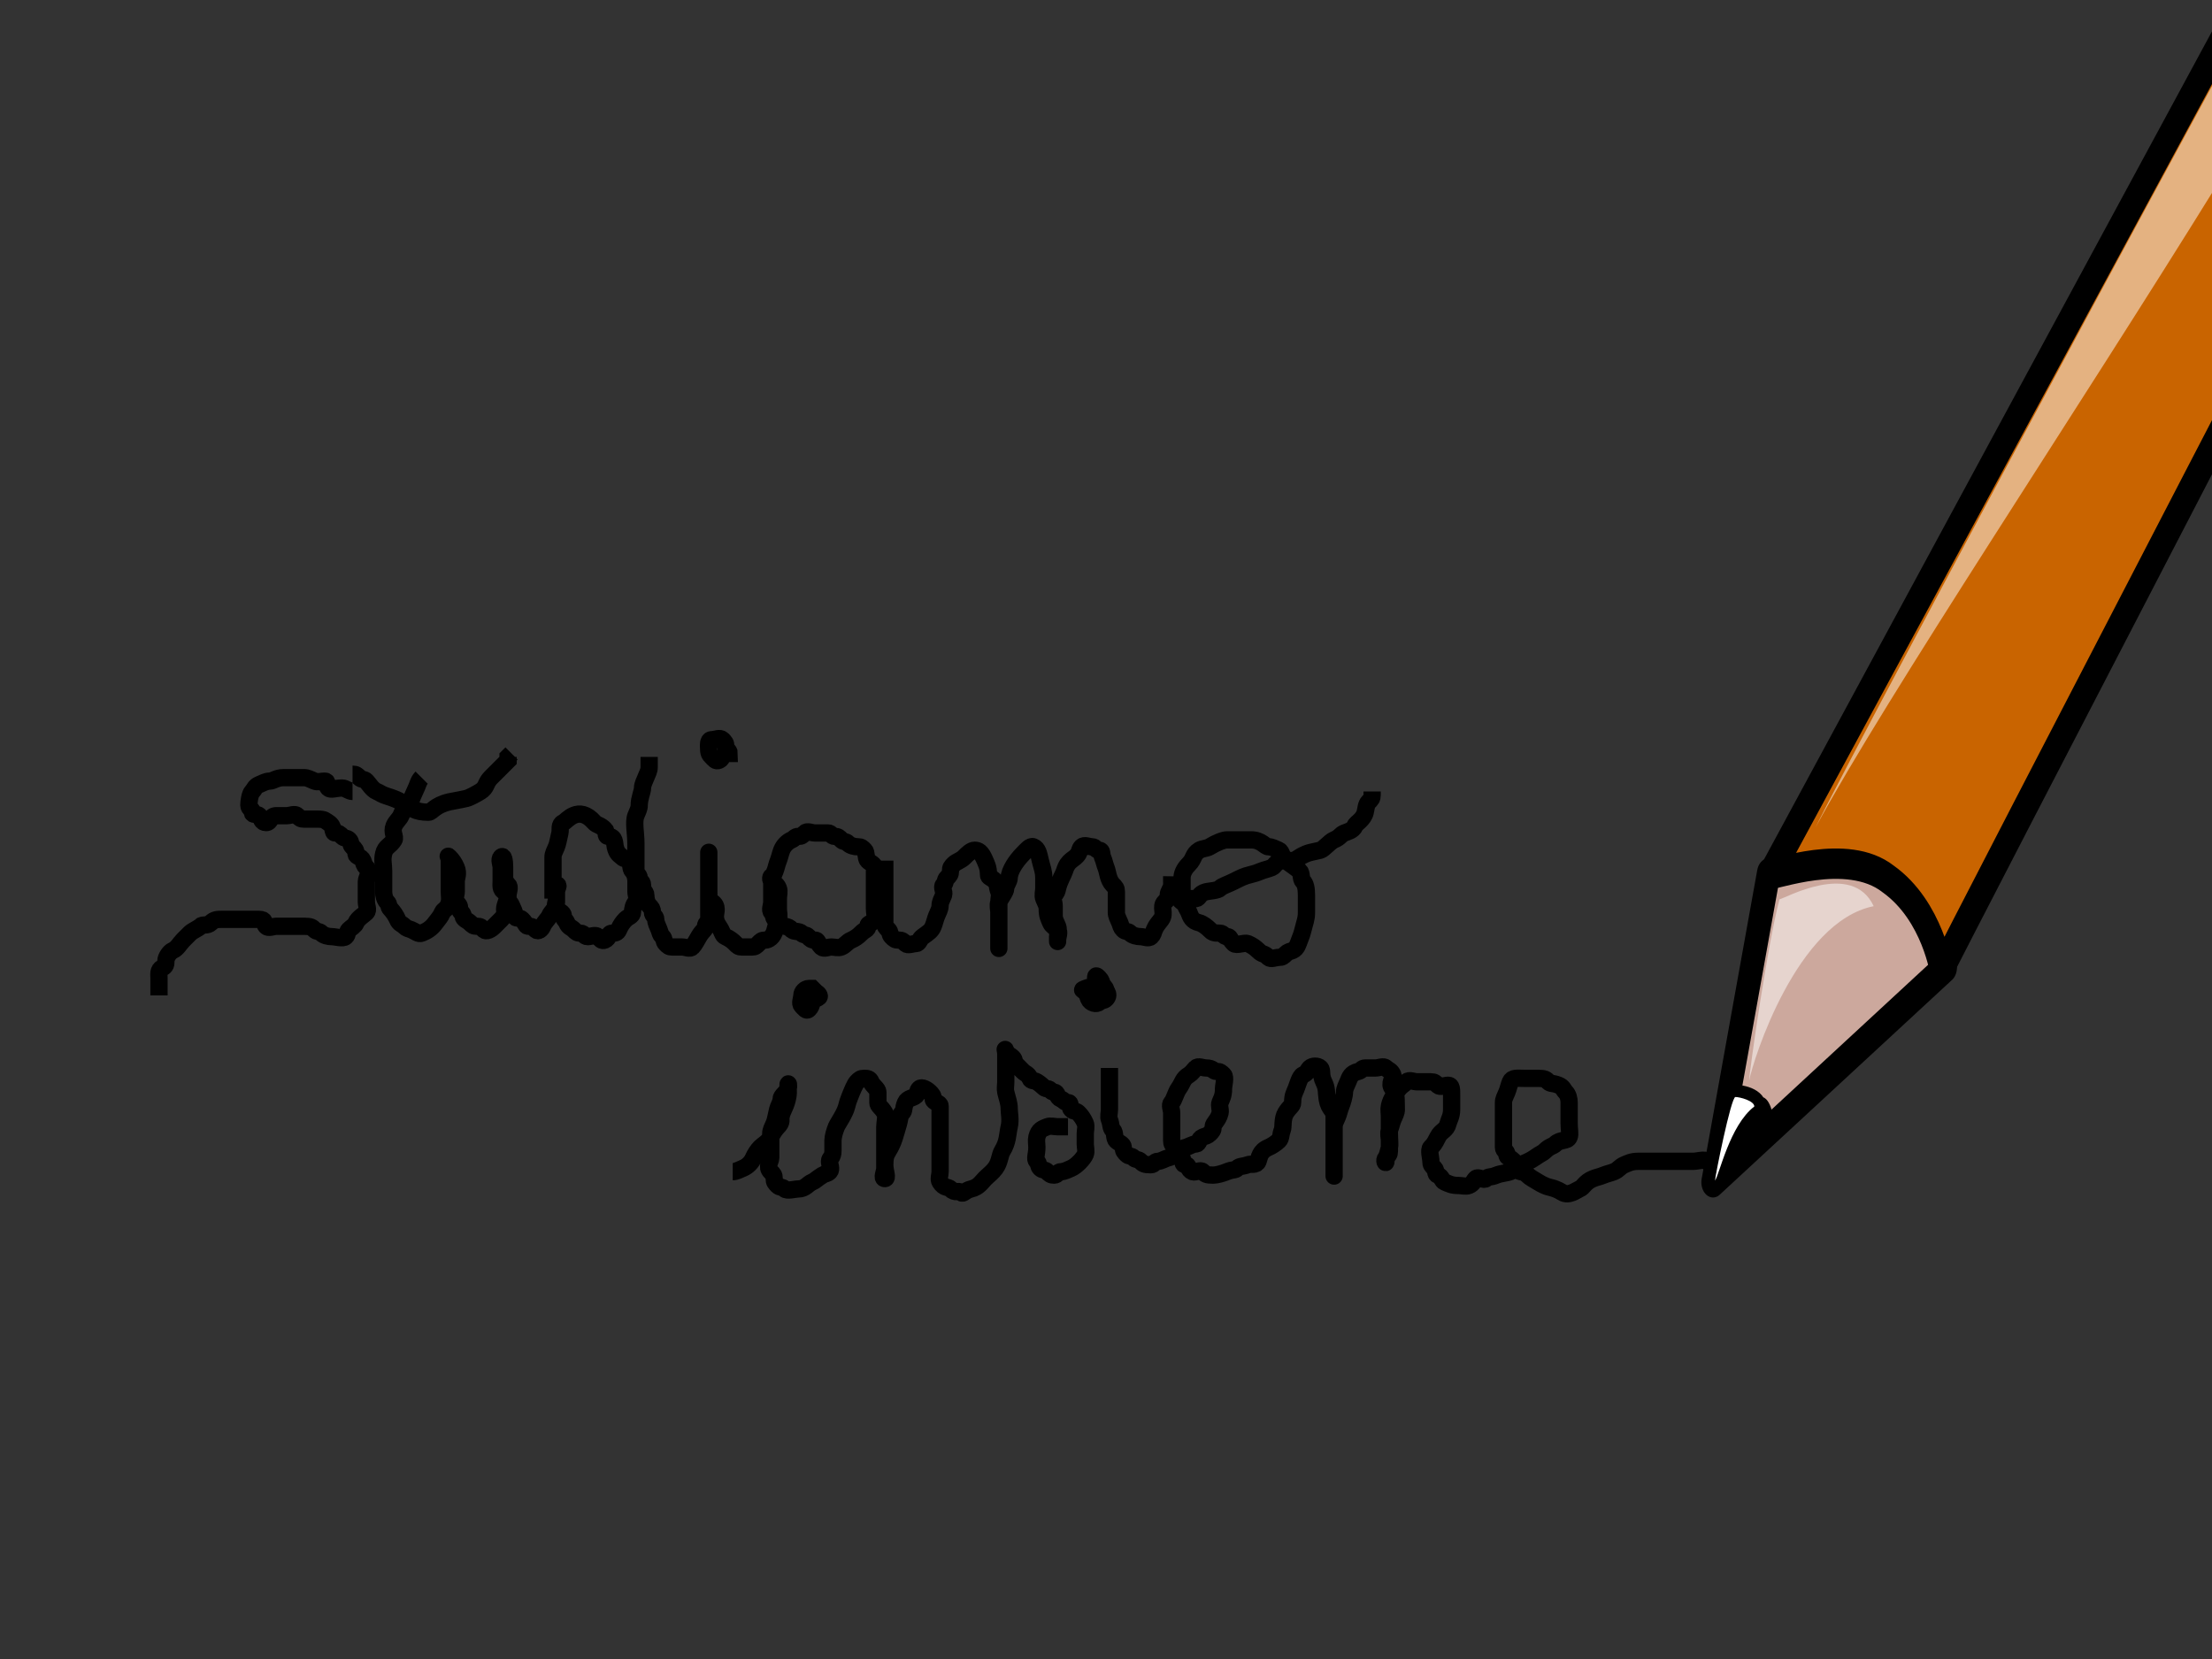 <?xml version="1.0"?><svg width="640" height="480" xmlns="http://www.w3.org/2000/svg" xmlns:xlink="http://www.w3.org/1999/xlink">
 <rect width="100%" height="100%" fill="#333333" stroke="none"/>
 <!-- Created with SVG-edit - http://svg-edit.googlecode.com/ -->
 <defs>
  <symbol width="400pt" id="svg_29" height="400pt" xmlns:xlink="http://www.w3.org/1999/xlink">
   <defs>
    <linearGradient id="svg_23">
     <stop stop-color="#de9500" offset="0" id="svg_28"/>
     <stop stop-color="#ffff0f" offset="1" id="svg_27"/>
    </linearGradient>
    <linearGradient id="svg_24">
     <stop stop-color="#000" offset="0" id="svg_26"/>
     <stop stop-color="#fff" offset="1" id="svg_25"/>
    </linearGradient>
    <linearGradient y2="0.32" y1="0.539" xlink:href="#svg_23" x2="0.25" x1="0.615" spreadMethod="reflect" id="svg_18" gradientUnits="objectBoundingBox"/>
   </defs>
   <g id="svg_4">
    <path fill="#cca89d" fill-rule="evenodd" stroke="#000000" stroke-width="10" stroke-linejoin="round" id="svg_22" d="m99.879,380.676l-23.865,101.646l99.727,-70.71c0,0 -8.687,-60.104 -75.862,-30.936z"/>
    <path fill="#c96400" fill-rule="evenodd" stroke="#000000" stroke-width="10" stroke-linejoin="round" id="svg_21" d="m100.763,380.676l224.506,-318.198c0,0 21.213,-26.516 45.078,-11.491c7.072,1.768 5.304,0 19.446,10.607c3.535,2.652 5.303,23.865 5.303,23.865c0,0 -220.971,326.153 -220.971,327.037c0,0.883 -3.536,-19.446 -22.981,-30.053c-17.678,-10.606 -49.497,-0.883 -50.381,-1.767z"/>
    <path fill-rule="evenodd" stroke="#000000" stroke-width="1pt" id="svg_20" d="m75.13,483.206l7.955,-31.82c0,-0.884 10.607,-0.884 14.142,3.536c3.536,0.884 4.42,7.955 4.42,7.955l-26.517,20.329z"/>
    <path fill="#fc64e3" fill-rule="evenodd" stroke="#000000" stroke-width="10" stroke-linejoin="round" id="svg_19" d="m315.547,74.852l43.31,-52.149c0,0 18.561,-19.445 37.123,-9.723c18.561,9.723 9.722,4.419 18.562,10.607c7.954,12.374 -2.652,35.355 -3.536,35.355c-0.884,0 -36.239,58.337 -36.239,58.337c0,0 8.838,-10.607 -6.188,-18.562c-16.793,-22.097 -53.916,-23.865 -53.032,-23.865z"/>
    <path fill="url(#svg_18)" fill-rule="evenodd" stroke="#000000" stroke-width="10" stroke-linejoin="round" id="svg_17" d="m305.824,87.226c-0.884,0 36.239,-47.73 36.239,-47.73c0,0 15.026,-1.768 28.284,1.768c15.027,6.187 8.839,1.768 19.446,9.723c9.722,7.955 11.49,26.516 11.49,26.516l-28.284,44.194c0,0 0.884,-8.839 -7.955,-18.561c-14.142,-11.491 -28.285,-13.259 -37.123,-16.795c-12.375,-1.768 -22.981,1.768 -22.097,0.884z"/>
    <path fill="#ffffff" fill-rule="evenodd" stroke-width="1pt" id="svg_8" d="m76.875,481.744c0,-1.25 6.875,-27.5 8.75,-27.5c1.875,0 8.125,1.25 8.125,3.125c-10.625,6.25 -15,22.5 -16.875,24.375z"/>
    <path fill="#ffffff" fill-opacity="0.504" fill-rule="evenodd" stroke-width="1pt" id="svg_7" d="m120.027,365.522c17.755,-28.041 229.246,-329.698 235.513,-333.852c87.728,-36.349 -173.892,246.613 -235.513,333.852z"/>
    <path fill="#ffffff" fill-opacity="0.502" fill-rule="evenodd" stroke-width="1pt" id="svg_6" d="m91.54,448.819c0,-2.544 7.938,-45.245 13.024,-59.66c1.696,0 31.102,-12.991 40.429,2.273c-33.068,5.087 -51.758,50.604 -53.454,57.387z"/>
    <path fill-opacity="0.25" fill-rule="evenodd" stroke-width="1pt" id="svg_5" d="m394.284,17.532c0,0 19.502,4.24 19.502,10.175c5.087,16.958 -4.24,26.286 -10.175,36.461c1.696,-16.11 5.088,-23.742 -9.327,-46.636z"/>
   </g>
  </symbol>
 </defs>
 <g>
  <title>Layer 1</title>
  <path fill="none" stroke="#000000" stroke-width="5" id="svg_1" d="m102,229c-1,0 -2,-1 -3,-1c-2,0 -3.293,0.707 -4,0c-0.707,-0.707 0,-2 -1,-2c-1,0 -2.076,0.383 -3,0c-1.307,-0.541 -2,-1 -3,-1c-1,0 -2,0 -3,0c-1,0 -2,0 -3,0c-2,0 -3,1 -4,1c-1,0 -2.076,0.617 -3,1c-1.307,0.541 -1.293,1.293 -2,2c-0.707,0.707 -1,3 -1,4c0,1 1,1 1,2c0,1 1.293,0.293 2,1c0.707,0.707 0.586,2 2,2c1.414,0 1,-2 3,-2c1,0 2,0 3,0c1,0 2.293,-0.707 3,0c0.707,0.707 1,1 2,1c1,0 2,0 4,0c2,0 2.149,0.474 3,1c1.902,1.176 1,3 2,3c1,0 1.293,0.293 2,1c0.707,0.707 1.293,0.293 2,1c0.707,0.707 0.293,1.293 1,2c0.707,0.707 1,1 1,2c0,1 1.459,0.693 2,2c0.383,0.924 0.293,1.293 1,2c1.414,1.414 0,3 0,4c0,1 0,2 0,3c0,1 0,2 0,3c0,1 0.707,2.293 0,3c-0.707,0.707 -2.459,1.693 -3,3c-0.383,0.924 -1.293,1.293 -2,2c-0.707,0.707 -0.293,1.293 -1,2c-0.707,0.707 -3,0 -4,0c-1,0 -2.293,-0.293 -3,-1c-0.707,-0.707 -1.293,-0.293 -2,-1c-0.707,-0.707 -1,-1 -3,-1c-2,0 -3,0 -5,0c-1,0 -2,0 -3,0c-1,0 -2.293,0.707 -3,0c-0.707,-0.707 0,-2 -2,-2c-1,0 -3,0 -5,0c-1,0 -2,0 -3,0c-1,0 -2,0 -3,0c-1,0 -2,0 -3,1c-1,1 -2.293,0.293 -3,1c-0.707,0.707 -2.293,1.293 -3,2c-0.707,0.707 -1,1 -2,2c-1,1 -1.693,2.459 -3,3c-0.924,0.383 -2,2 -2,3c0,1 -0.076,1.617 -1,2c-1.307,0.541 -1,2 -1,3c0,1 0,2 0,3l0,1l0,1"/>
  <path fill="none" stroke="#000000" stroke-width="5" id="svg_2" d="m122,225c-1,1 -1,2 -2,4c-1,2 -1,3 -2,4c-1,1 -1.459,1.693 -2,3c-0.383,0.924 -1.459,1.693 -2,3c-0.765,1.848 0.526,3.149 0,4c-1.176,1.902 -2.486,1.824 -3,4c-0.46,1.947 0,3 0,5c0,1 0,2 0,3c0,1 0,2 0,3c0,1 0.293,2.293 1,3c0.707,0.707 0.293,1.293 1,2c0.707,0.707 1.617,2.076 2,3c0.541,1.307 1.293,1.293 2,2c0.707,0.707 1.076,0.617 2,1c1.307,0.541 2.076,1.383 3,1c1.307,-0.541 2.693,-1.186 4,-3c0.827,-1.147 1.459,-1.693 2,-3c0.383,-0.924 1.486,-0.824 2,-3c0.23,-0.973 0,-2 0,-3c0,-1 0,-2 0,-3c0,-1 0,-2 0,-3c0,-1 0,-2 0,-3c0,-1 -0.707,-1.707 0,-1c0.707,0.707 1.459,1.693 2,3c0.765,1.848 0,3 0,4c0,1 0,2 0,3c0,1 -0.707,2.293 0,3c0.707,0.707 1,1 1,2c0,1 1,1 1,2c0,1 1.293,1.293 2,2c0.707,0.707 1,1 2,1c1,0 1.293,0.293 2,1c0.707,0.707 2,0 3,-1c1,-1 1.293,-1.293 2,-2c1.414,-1.414 1,-2 1,-3c0,-1 1,-3 1,-4c0,-1 0.707,-2.293 0,-3c-0.707,-0.707 -1,-1 -1,-2c0,-1 0,-2 0,-3c0,-2 -0.293,-3.707 -1,-3c-0.707,0.707 0,2 0,3c0,1 0,3 0,4c0,1 -0.307,2.459 1,3c0.924,0.383 1,1 1,2c0,1 0.617,1.076 1,2c0.541,1.307 1,2 1,3c0,1 1.293,0.293 2,1c1.414,1.414 1,2 2,2c1,0 1.293,0.293 2,1c0.707,0.707 1.617,-0.076 2,-1c0.541,-1.307 1.617,-2.076 2,-3c0.541,-1.307 2,-2 2,-4c0,-1 0,-2 0,-3c0,-1 1,-2 0,-2c-1,0 0,2 0,4c0,1 -0.707,2.293 0,3c0.707,0.707 2,1 2,2c0,1 0.617,1.076 1,2c0.541,1.307 1.293,1.293 2,2c0.707,0.707 1,1 2,1c1,0 1,1 2,1c1,0 2.293,-0.707 3,0c0.707,0.707 1.076,1.383 2,1c1.307,-0.541 1,-2 2,-2c1,0 1.617,-0.076 2,-1c0.541,-1.307 1.293,-2.293 2,-3c0.707,-0.707 2,-1 2,-2c0,-1 0.293,-2.293 1,-3c0.707,-0.707 0,-2 0,-3c0,-1 0,-2 0,-3c0,-1 -0.293,-2.293 -1,-3c-0.707,-0.707 -0.293,-2.293 -1,-3c-0.707,-0.707 -1.293,-0.293 -2,-1c-0.707,-0.707 -1.486,-0.824 -2,-3c-0.23,-0.973 0,-3 -2,-3c-1,0 -0.293,-1.293 -1,-2c-1.414,-1.414 -2.345,-1.245 -3,-2c-4.633,-5.342 -8.076,-0.383 -9,0c-1.307,0.541 -0.77,2.027 -1,3c-0.514,2.176 -0.617,3.076 -1,4c-0.541,1.307 -1,2 -1,3c0,1 0,3 0,4c0,2 0,3 0,4c0,1 0,2 0,3l0,1"/>
  <path fill="none" stroke="#000000" stroke-width="5" stroke-dasharray="null" stroke-linejoin="null" stroke-linecap="null" id="svg_9" d="m187.82,219c0,1 0,2 0,3c0,1 -0.44,1.693 -0.959,3c-0.367,0.924 -0.959,2 -0.959,3c0,1 -0.959,3 -0.959,5c0,1 -0.44,1.693 -0.959,3c-0.734,1.848 0,5 0,8c0,1 0,3 0,4c0,2 0,3 0,4c0,1 0.959,1 0.959,2c0,1 0.959,1 0.959,2c0,2 0.959,2 0.959,3c0,1 0.281,2.293 0.959,3c0.678,0.707 0.959,1 0.959,2c0,1 0.959,1 0.959,2c0,1 0.44,1.693 0.959,3c0.367,0.924 0.281,1.293 0.959,2c0.678,0.707 0.281,1.293 0.959,2c0.678,0.707 0.959,1 1.917,1c0.959,0 1.917,0 2.876,0c0.959,0 2.198,0.707 2.876,0c0.678,-0.707 1.413,-2.149 1.917,-3c1.127,-1.902 1.917,-2 1.917,-3c0,-1 0.959,-1 0.959,-2c0,-1 0,-2 0,-3c0,-2 0,-3 0,-4c0,-1 0,-3 0,-4c0,-2 0,-3 0,-5c0,-1 0,-2 0,-3c0,-1 0,0 0,1c0,1 0,2 0,3c0,1 0,2 0,3c0,1 0,3 0,4c0,2 0.143,2.474 0.959,3c1.823,1.176 0.959,3 0.959,4c0,1 0.166,1.853 0.959,3c1.253,1.814 1.032,2.617 1.917,3c1.253,0.541 2.198,1.293 2.876,2c0.678,0.707 0.959,1 1.917,1c0.959,0 1.917,0 2.876,0c0.959,0 1.239,-0.293 1.917,-1c0.678,-0.707 0.959,-1 1.917,-1c0.959,0 2.383,-0.824 2.876,-3c0.22,-0.973 0.44,-1.693 0.959,-3c0.367,-0.924 0,-2 0,-3c0,-1 0,-2 0,-3c0,-1 0.367,-2.076 0,-3c-0.519,-1.307 -1.239,-1.293 -1.917,-2c-0.678,-0.707 0,-2 0,-1c0,2 0,3 0,4c0,1 0,2 0,3c0,1 -0.678,2.293 0,3c0.678,0.707 0.281,1.293 0.959,2c0.678,0.707 0.79,1.486 2.876,2c0.933,0.23 1.239,0.293 1.917,1c0.678,0.707 2.198,0.293 2.876,1c0.678,0.707 1.239,0.293 1.917,1c0.678,0.707 0.959,1 1.917,1c0.959,0 0.562,0.586 1.917,2c0.678,0.707 1.917,0 2.876,0c0.959,0 1.99,0.383 2.876,0c1.253,-0.541 1.623,-1.459 2.876,-2c0.886,-0.383 1.917,-1 2.876,-2c0.959,-1 1.917,-1 1.917,-2c0,-1 1.398,-0.693 1.917,-2c0.367,-0.924 0,-2 0,-3c0,-1 0,-2 0,-3c0,-1 0,-2 0,-3c0,-1 0,-2 0,-3c0,-1 0,-2 0,-3c0,-1 -1.239,-1.293 -1.917,-2c-0.678,-0.707 -0.281,-2.293 -0.959,-3c-0.678,-0.707 -0.959,-1 -1.917,-1c-0.959,0 -2.198,-0.293 -2.876,-1c-0.678,-0.707 -1.239,-0.293 -1.917,-1c-0.678,-0.707 -0.959,-1 -1.917,-1c-0.959,0 -0.959,-1 -1.917,-1c-1.917,0 -2.876,0 -3.835,0c-0.959,0 -2.198,-0.707 -2.876,0c-0.678,0.707 -0.959,1 -1.917,1c-0.959,0 -1.032,0.617 -1.917,1c-1.253,0.541 -2.357,1.693 -2.876,3c-0.367,0.924 -0.592,2.076 -0.959,3c-0.519,1.307 -0.592,2.076 -0.959,3c-0.519,1.307 -0.959,2 -0.959,3l0,1l0,1"/>
  <path fill="none" stroke="#000000" stroke-width="5" stroke-dasharray="null" stroke-linejoin="null" stroke-linecap="null" id="svg_10" d="m256,249c0,1 0,2 0,3c0,1 0,2 0,3c0,1 0,2 0,3c0,1 0,2 0,3c0,1 0,2 0,3c0,1 0,2 0,3c0,1 0.293,1.293 1,2c0.707,0.707 0.293,1.293 1,2c0.707,0.707 1,1 2,1c1,0 1.293,0.293 2,1c0.707,0.707 2,0 3,0c1,0 0.853,-1.173 2,-2c1.814,-1.307 2.459,-1.693 3,-3c0.383,-0.924 0.617,-2.076 1,-3c0.541,-1.307 1,-2 1,-3c0,-1 0.459,-1.693 1,-3c0.383,-0.924 -0.707,-2.293 0,-3c0.707,-0.707 0.293,-1.293 1,-2c0.707,-0.707 1,-1 1,-2c0,-1 0.293,-1.293 1,-2c0.707,-0.707 2,-1 3,-2c1,-1 2,-2 3,-2c1,0 1.918,0.387 3,3c0.383,0.924 1,2 1,4c0,1 0.586,0.586 2,2c0.707,0.707 0.459,1.693 1,3c0.383,0.924 0,2 0,3c0,1 0,3 0,4c0,1 0,2 0,3c0,1 0,2 0,3c0,1 0,2 0,3c0,1 0,0 0,-1c0,-1 0,-3 0,-4c0,-1 0,-3 0,-5c0,-1 -0.383,-2.076 0,-3c0.541,-1.307 2,-3 2,-4c0,-1 1,-2 1,-3c0,-2 2,-5 4,-7c1,-1 2.076,-2.383 3,-2c1.307,0.541 1.54,2.053 2,4c0.514,2.176 1,3 1,5c0,1 0,2 0,3c0,1 -0.383,2.076 0,3c0.541,1.307 1,2 1,3c0,2 0.459,2.693 1,4c0.383,0.924 1.293,1.293 2,2c0.707,0.707 0,2 0,3c0,1 0,0 0,-1c0,-1 0.383,-2.076 0,-3c-0.541,-1.307 -1,-2 -1,-3c0,-1 0,-2 0,-3c0,-1 -0.707,-2.293 0,-3c0.707,-0.707 0.77,-1.027 1,-2c0.514,-2.176 1.71,-4.043 2,-5c1.045,-3.451 2.824,-3.098 4,-5c0.526,-0.851 0.293,-1.293 1,-2c0.707,-0.707 2,0 3,0c1,0 1,1 2,1c1,0 0.617,1.076 1,2c0.541,1.307 0.617,2.076 1,3c0.541,1.307 0.586,3.586 2,5c0.707,0.707 1,1 1,2c0,1 0,2 0,3c0,1 0,2 0,3c0,1 0.459,1.693 1,3c0.383,0.924 0.293,1.293 1,2c0.707,0.707 1.293,0.293 2,1c0.707,0.707 2,1 3,1c1,0 2.293,0.707 3,0c0.707,-0.707 0.617,-1.076 1,-2c0.541,-1.307 1.173,-1.853 2,-3c1.307,-1.814 -0.414,-3.586 1,-5c0.707,-0.707 1,-1 1,-2c0,-1 1,-2 1,-3c0,0 1,0 1,1c0,1 1,1 1,2c0,2 1.459,1.693 2,3c0.383,0.924 0.617,1.076 1,2c0.541,1.307 0.824,2.486 3,3c0.973,0.23 2.293,1.293 3,2c0.707,0.707 1,1 3,1c1,0 1,1 2,1c1,0 0.586,0.586 2,2c0.707,0.707 3.076,-0.383 4,0c1.307,0.541 2.293,1.293 3,2c1.414,1.414 1.586,0.586 3,2c0.707,0.707 2,0 3,0c1,0 1.293,-0.293 2,-1c0.707,-0.707 1.076,-0.617 2,-1c1.307,-0.541 1.617,-2.076 2,-3c0.541,-1.307 0.77,-2.027 1,-3c0.514,-2.176 1,-3 1,-5c0,-1 0,-3 0,-5c0,-2 -0.293,-3.293 -1,-4c-0.707,-0.707 -0.293,-2.293 -1,-3c-0.707,-0.707 -2.186,-1.693 -4,-3c-1.147,-0.827 -1.076,-2.617 -2,-3c-1.307,-0.541 -2,-1 -3,-1c-1,0 -2,-2 -5,-2c-1,0 -3,0 -4,0c-1,0 -2,0 -3,0c-1,0 -3.098,0.824 -5,2c-0.851,0.526 -2.149,0.474 -3,1c-1.902,1.176 -1.419,2.419 -3,4c-1.581,1.581 -2,3 -2,4c0,2 0,3 0,4c0,1 0,2 1,2c1,0 2,0 3,0c1,0 0.824,-1.486 3,-2c0.973,-0.23 3.293,-0.293 4,-1c0.707,-0.707 2,-1 4,-2c2,-1 2.824,-1.486 5,-2c0.973,-0.23 1.693,-0.459 3,-1c0.924,-0.383 1.693,-0.459 3,-1c0.924,-0.383 0.824,-1.486 3,-2c0.973,-0.23 2,0 3,0c1,0 1.387,-0.918 4,-2c0.924,-0.383 1.824,-0.486 4,-1c0.973,-0.23 2.693,-2.459 4,-3c1.848,-0.765 1.693,-1.459 3,-2c0.924,-0.383 2.459,-0.693 3,-2c0.383,-0.924 2.486,-1.824 3,-4c0.23,-0.973 0.293,-2.293 1,-3c0.707,-0.707 1,-1 1,-2l0,-1"/>
  <path fill="none" stroke="#000000" stroke-width="5" stroke-dasharray="null" stroke-linejoin="null" stroke-linecap="null" id="svg_11" d="m102,224c1,0 1.293,0.293 2,1c0.707,0.707 1.293,0.293 2,1c0.707,0.707 1.693,2.459 3,3c0.924,0.383 1.076,0.617 2,1c1.307,0.541 3.066,0.878 5,2c3.118,1.81 4,3 8,3c1,0 1.647,-1.973 6,-3c0.973,-0.23 2.824,-0.486 5,-1c0.973,-0.23 3.149,-1.474 4,-2c1.902,-1.176 1.419,-2.419 3,-4c1.581,-1.581 2,-2 5,-5l0,-1l1,-1"/>
  <path fill="none" stroke="#000000" stroke-width="5" stroke-dasharray="null" stroke-linejoin="null" stroke-linecap="null" id="svg_12" d="m212,339c1,0 2.076,-0.617 3,-1c1.307,-0.541 2.459,-1.693 3,-3c0.383,-0.924 1.293,-2.293 2,-3c0.707,-0.707 2.459,-1.693 3,-3c0.383,-0.924 1.293,-2.293 2,-3c1.414,-1.414 0.77,-2.027 1,-3c0.514,-2.176 1.493,-2.879 2,-6c0.16,-0.987 0,-2 0,-3c0,-1 0.383,0.076 0,1c-0.541,1.307 -2,2 -2,3c0,1 -0.77,2.027 -1,3c-0.514,2.176 -0.617,3.076 -1,4c-0.541,1.307 -1,2 -1,3c0,1 0,2 0,4c0,1 0,2 0,3c0,1 -1.414,2.586 0,4c0.707,0.707 1,1 1,2c0,1 0.293,1.293 1,2c0.707,0.707 1.293,0.293 2,1c0.707,0.707 3,0 4,0c2,0 2.693,-1.459 4,-2c0.924,-0.383 1.098,-0.824 3,-2c0.851,-0.526 1.293,-0.293 2,-1c0.707,-0.707 0,-2 0,-3c0,-1 1,-1 1,-3c0,-1 0,-2 0,-3c0,-1 0.459,-2.693 1,-4c0.383,-0.924 2.486,-3.824 3,-6c0.23,-0.973 0.617,-2.076 1,-3c0.541,-1.307 1.293,-3.293 2,-4c0.707,-0.707 1,-1 2,-1c1,0 1.617,0.076 2,1c0.541,1.307 2,2 2,3c0,1 0,2 0,3c0,1 0.824,1.098 2,3c0.526,0.851 0,3 0,4c0,1 0,2 0,3c0,1 0,2 0,3c0,1 0,2 0,3c0,1 0,2 0,3c0,1 -1,3 0,3c1,0 0,-2 0,-4c0,-2 0.257,-2.797 1,-4c1.663,-2.69 1.955,-4.549 3,-8c0.29,-0.957 0.293,-2.293 1,-3c0.707,-0.707 0.235,-1.152 1,-3c0.541,-1.307 2.293,-1.293 3,-2c0.707,-0.707 0.293,-1.293 1,-2c0.707,-0.707 2.293,0.293 3,1c0.707,0.707 1,1 1,2c0,1 2,1 2,2c0,1 0,2 0,3c0,2 0,3 0,4c0,1 0,3 0,4c0,1 0,2 0,3c0,1 0,3 0,5c0,1 -0.526,2.149 0,3c1.176,1.902 2.293,1.293 3,2c1.414,1.414 2.293,0.293 3,1c0.707,0.707 1.053,-0.54 3,-1c2.176,-0.514 3,-2 4,-3c1,-1 2.173,-1.853 3,-3c1.307,-1.814 1.256,-3.797 2,-5c1.663,-2.69 1.486,-4.824 2,-7c0.46,-1.947 0,-4 0,-5c0,-2 -0.486,-2.824 -1,-5c-0.23,-0.973 0,-2 0,-3c0,-2 0,-3 0,-4c0,-2 0,-3 0,-4c0,-1 -0.383,-1.924 0,-1c0.541,1.307 1.293,1.293 2,2c0.707,0.707 0.293,1.293 1,2c1.414,1.414 1.293,1.293 2,2c0.707,0.707 1.459,0.693 2,2c0.383,0.924 1.149,0.474 2,1c1.902,1.176 2,2 3,2c1,0 1,1 2,1c1,0 0.693,1.459 2,2c0.924,0.383 1,1 2,1c1,0 0.293,1.293 1,2c0.707,0.707 1.293,0.293 2,1c0.707,0.707 1.459,1.693 2,3c0.383,0.924 0,2 0,3c0,1 0,2 0,3c0,1 0.383,2.076 0,3c-0.541,1.307 -2.693,3.459 -4,4c-0.924,0.383 -2,1 -3,1c-1,0 -1,1 -2,1c-1,0 -1.293,-0.293 -2,-1c-0.707,-0.707 -1.293,-0.293 -2,-1c-0.707,-0.707 -0.293,-1.293 -1,-2c-0.707,-0.707 0,-2 0,-4c0,-1 -0.23,-2.027 0,-3c0.514,-2.176 1.693,-2.459 3,-3c0.924,-0.383 2,0 3,0l2,0l1,0"/>
  <path fill="none" stroke="#000000" stroke-width="5" stroke-dasharray="null" stroke-linejoin="null" stroke-linecap="null" id="svg_13" d="m321,309c0,1 0,2 0,3c0,1 0,2 0,3c0,1 0,2 0,3c0,1 0,2 0,3c0,1 -0.383,2.076 0,3c0.541,1.307 0.293,2.293 1,3c0.707,0.707 0.293,2.293 1,3c0.707,0.707 2,1 2,2c0,1 0.293,1.293 1,2c0.707,0.707 1.293,0.293 2,1c0.707,0.707 1.293,0.293 2,1c0.707,0.707 1,1 3,1c1,0 1,-1 2,-1c1,0 2.027,-0.77 3,-1c2.176,-0.514 2.824,-2.486 5,-3c0.973,-0.23 2,-1 3,-1c1,0 0.693,-1.459 2,-2c0.924,-0.383 1.293,-0.293 2,-1c0.707,-0.707 1,-1 1,-2c0,-1 1.486,-1.824 2,-4c0.23,-0.973 -0.383,-2.076 0,-3c0.541,-1.307 1,-2 1,-4c0,-1 0.707,-3.293 0,-4c-0.707,-0.707 -1,-1 -2,-1c-1,0 -1,-1 -3,-1c-1,0 -2.293,-0.707 -3,0c-0.707,0.707 -1.149,1.474 -2,2c-1.902,1.176 -1.693,2.186 -3,4c-0.827,1.147 -1.293,3.293 -2,4c-0.707,0.707 0,2 0,3c0,1 0,2 0,3c0,2 0,3 0,5c0,1 0.293,1.293 1,2c1.414,1.414 1.459,1.693 2,3c0.383,0.924 0,2 1,2c1,0 0.693,1.459 2,2c0.924,0.383 2.293,-0.707 3,0c0.707,0.707 1,1 3,1c1,0 2.693,-0.459 4,-1c1.848,-0.765 2.293,-0.293 3,-1c0.707,-0.707 1.693,-0.459 3,-1c0.924,-0.383 2.459,0.307 3,-1c0.383,-0.924 0.387,-2.918 3,-4c0.924,-0.383 2.293,-1.293 3,-2c0.707,-0.707 0.459,-1.693 1,-3c0.383,-0.924 -0.051,-3.299 1,-5c1.176,-1.902 2,-2 2,-3c0,-2 0.459,-2.693 1,-4c0.383,-0.924 1.076,-3.617 2,-4c1.307,-0.541 1.293,-1.293 2,-2c0.707,-0.707 2.293,-0.707 3,0c0.707,0.707 0,2 1,4c1,2 0.68,3.026 1,5c0.507,3.121 2,3 2,5c0,1 0,3 0,5c0,1 0,3 0,4c0,2 0,3 0,4c0,1 0,2 0,4c0,1 0,-1 0,-2c0,-1 0,-6 0,-7c0,-2 0,-4 0,-5c0,-1 0.459,-1.693 1,-3c0.383,-0.924 0.459,-1.693 1,-3c0.383,-0.924 1,-3 1,-4c0,-1 0.617,-2.076 1,-3c0.541,-1.307 0.824,-2.486 3,-3c0.973,-0.23 1,-1 2,-1c1,0 2,0 3,0c1,0 2.293,-0.707 3,0c0.707,0.707 1.459,0.693 2,2c0.383,0.924 -1.414,2.586 0,4c0.707,0.707 1,1 1,6c0,1 -0.459,1.693 -1,3c-0.383,0.924 -0.459,1.693 -1,3c-0.383,0.924 0,2 0,3c0,1 0,2 0,3c0,1 -0.293,1.293 -1,2c-0.707,0.707 0,2 0,1c0,-1 0.486,-1.824 1,-4c0.23,-0.973 0,-2 0,-4c0,-1 0,-2 0,-5c0,-1 -0.23,-2.027 0,-3c0.514,-2.176 1.474,-3.149 2,-4c1.176,-1.902 2.293,-2.293 3,-3c0.707,-0.707 2,0 3,0c1,0 2,0 4,0c1,0 1.293,0.293 2,1c0.707,0.707 2,0 3,0c1,0 1,1 1,3c0,1 0,2 0,4c0,2 -0.77,3.027 -1,4c-0.514,2.176 -2,2 -3,4c-1,2 -1.293,2.293 -2,3c-0.707,0.707 0,3 0,4c0,1 0.293,1.293 1,2c0.707,0.707 0.076,1.617 1,2c1.307,0.541 1.076,1.617 2,2c1.307,0.541 2,1 4,1c1,0 2.076,0.383 3,0c1.307,-0.541 1.293,-1.293 2,-2c0.707,-0.707 2.293,0.707 3,0c0.707,-0.707 1.152,-0.235 3,-1c1.307,-0.541 3.076,-0.617 4,-1c1.307,-0.541 1.693,-1.459 3,-2c0.924,-0.383 2.853,-1.173 4,-2c1.814,-1.307 2.293,-1.293 3,-2c1.414,-1.414 2.293,-1.293 3,-2c1.414,-1.414 3.459,-0.693 4,-2c0.383,-0.924 0,-2 0,-4c0,-1 0,-2 0,-3c0,-1 0,-2 0,-3c0,-1 -0.293,-2.293 -1,-3c-0.707,-0.707 -0.693,-1.459 -2,-2c-1.848,-0.765 -2.293,-0.293 -3,-1c-0.707,-0.707 -1,-1 -3,-1c-1,0 -3,0 -4,0c-2,0 -3.459,-0.307 -4,1c-0.383,0.924 -0.617,2.076 -1,3c-0.541,1.307 -1,2 -1,3c0,1 0,2 0,3c0,1 0,2 0,3c0,1 0,2 0,3c0,1 0,2 0,4c0,1 1,1 1,2c0,1 0.586,0.586 2,2c0.707,0.707 -0.176,2.486 2,3c0.973,0.23 1.293,0.293 2,1c0.707,0.707 1.797,1.256 3,2c2.69,1.663 3.693,1.459 5,2c0.924,0.383 1.149,0.474 2,1c1.902,1.176 4.076,-0.617 5,-1c1.307,-0.541 1.387,-1.918 4,-3c0.924,-0.383 1.693,-0.459 3,-1c0.924,-0.383 2.076,-0.617 3,-1c1.307,-0.541 1.693,-1.459 3,-2c0.924,-0.383 2,-1 4,-1c3,0 3,0 4,0c1,0 2,0 3,0c1,0 2,0 3,0c1,0 2,0 3,0c1,0 2,0 3,0c1,0 3.293,-0.707 4,0c0.707,0.707 1,1 2,1c1,0 2,0 2,1c0,1 0,2 1,2l1,0"/>
  <path fill="none" stroke="#000000" stroke-width="5" stroke-dasharray="null" stroke-linejoin="null" stroke-linecap="null" id="svg_14" d="m232,290c0,-1 -0.307,-2.459 1,-3c0.924,-0.383 3.459,-0.307 4,1c0.383,0.924 -1.459,0.693 -2,2c-0.383,0.924 -0.293,1.293 -1,2c-0.707,0.707 -1.293,-0.293 -2,-1c-0.707,-0.707 0,-2 0,-3c0,-1 1,-2 2,-2l1,0l1,1"/>
  <path fill="none" stroke="#000000" stroke-width="5" stroke-dasharray="null" stroke-linejoin="null" stroke-linecap="null" id="svg_15" d="m322,288c-1,0 -2,0 -2,-1c0,-1 -0.293,-1.293 -1,-2c-1.414,-1.414 -2,-1 -2,-2c0,-1 0.293,-0.707 1,0c0.707,0.707 0.617,1.076 1,2c0.541,1.307 2.414,2.586 1,4c-0.707,0.707 -1.293,0.293 -2,1c-0.707,0.707 -2.459,0.307 -3,-1c-0.383,-0.924 -0.293,-1.293 -1,-2c-0.707,-0.707 -1.307,-0.459 0,-1c0.924,-0.383 2.293,-0.707 3,0c0.707,0.707 0,2 -1,3l-1,0"/>
  <path fill="none" stroke="#000000" stroke-width="5" stroke-dasharray="null" stroke-linejoin="null" stroke-linecap="null" id="svg_16" d="m209,217c0,1 0.307,2.459 -1,3c-0.924,0.383 -1.293,-0.293 -2,-1c-0.707,-0.707 -1,-1 -1,-3c0,-1 0,-2 1,-2c1,0 2.293,-0.707 3,0c0.707,0.707 1,1 1,2c0,1 1,1 1,2l-1,0l-1,0"/>
  <use x="-13.042" y="6.307" transform="matrix(0.674 0 0 0.879 453.182 -87.43)" xlink:href="#svg_29" id="svg_30"/>
 </g>
</svg>